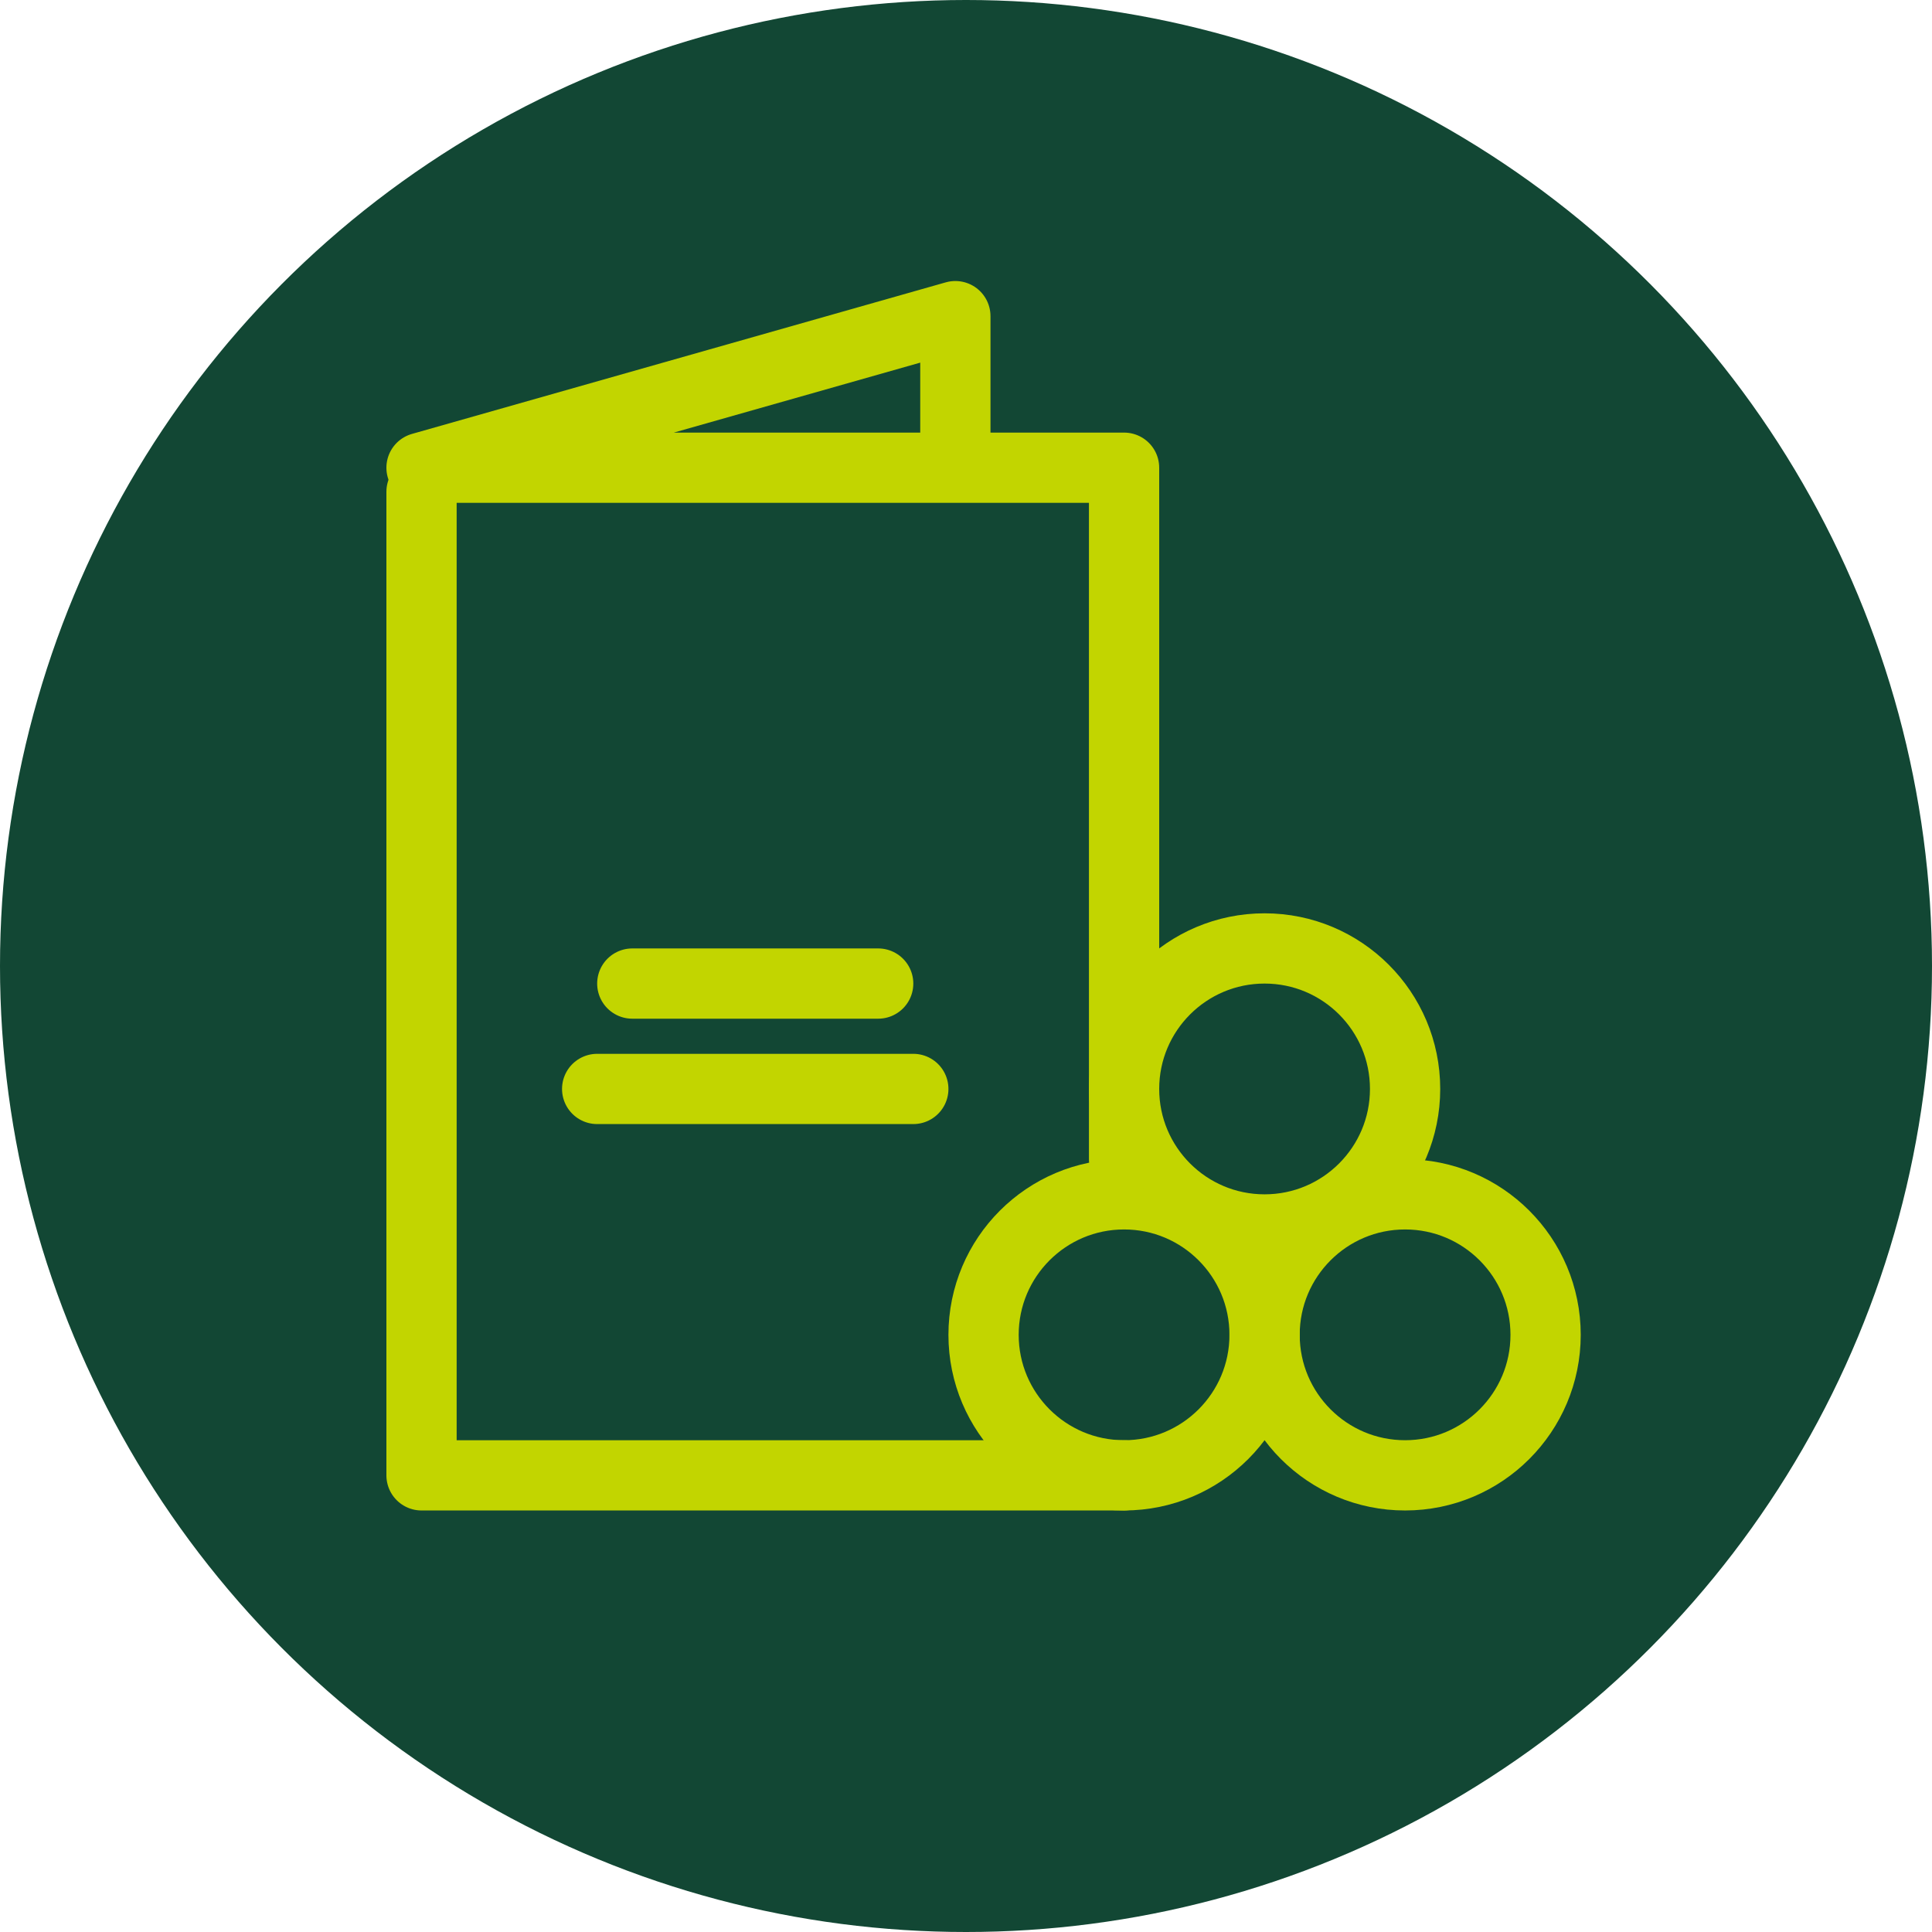 <svg width="55" height="55" viewBox="0 0 55 55" fill="none" xmlns="http://www.w3.org/2000/svg">
<g clip-path="url(#clip0_30_23)">
<circle cx="27.5" cy="27.5" r="27.5" fill="#124734"/>
<path d="M17 31H26" stroke="#C2D500" stroke-width="2" stroke-linecap="round" stroke-linejoin="round"/>
<path d="M18 28H25" stroke="#C2D500" stroke-width="2" stroke-linecap="round" stroke-linejoin="round"/>
<path d="M32 42C34.209 42 36 40.209 36 38C36 35.791 34.209 34 32 34C29.791 34 28 35.791 28 38C28 40.209 29.791 42 32 42Z" stroke="#C2D500" stroke-width="2" stroke-linecap="round" stroke-linejoin="round"/>
<path d="M36 35C38.209 35 40 33.209 40 31C40 28.791 38.209 27 36 27C33.791 27 32 28.791 32 31C32 33.209 33.791 35 36 35Z" stroke="#C2D500" stroke-width="2" stroke-linecap="round" stroke-linejoin="round"/>
<path d="M40 42C42.209 42 44 40.209 44 38C44 35.791 42.209 34 40 34C37.791 34 36 35.791 36 38C36 40.209 37.791 42 40 42Z" stroke="#C2D500" stroke-width="2" stroke-linecap="round" stroke-linejoin="round"/>
<path d="M32 33V13.315H12L27.197 9V13.115" stroke="#C2D500" stroke-width="2" stroke-linecap="round" stroke-linejoin="round"/>
<path d="M12 14V42H32" stroke="#C2D500" stroke-width="2" stroke-linecap="round" stroke-linejoin="round"/>
</g>
<defs>
<clipPath id="clip0_30_23">
<rect width="55" height="55" fill="white"/>
</clipPath>
</defs>
</svg>
